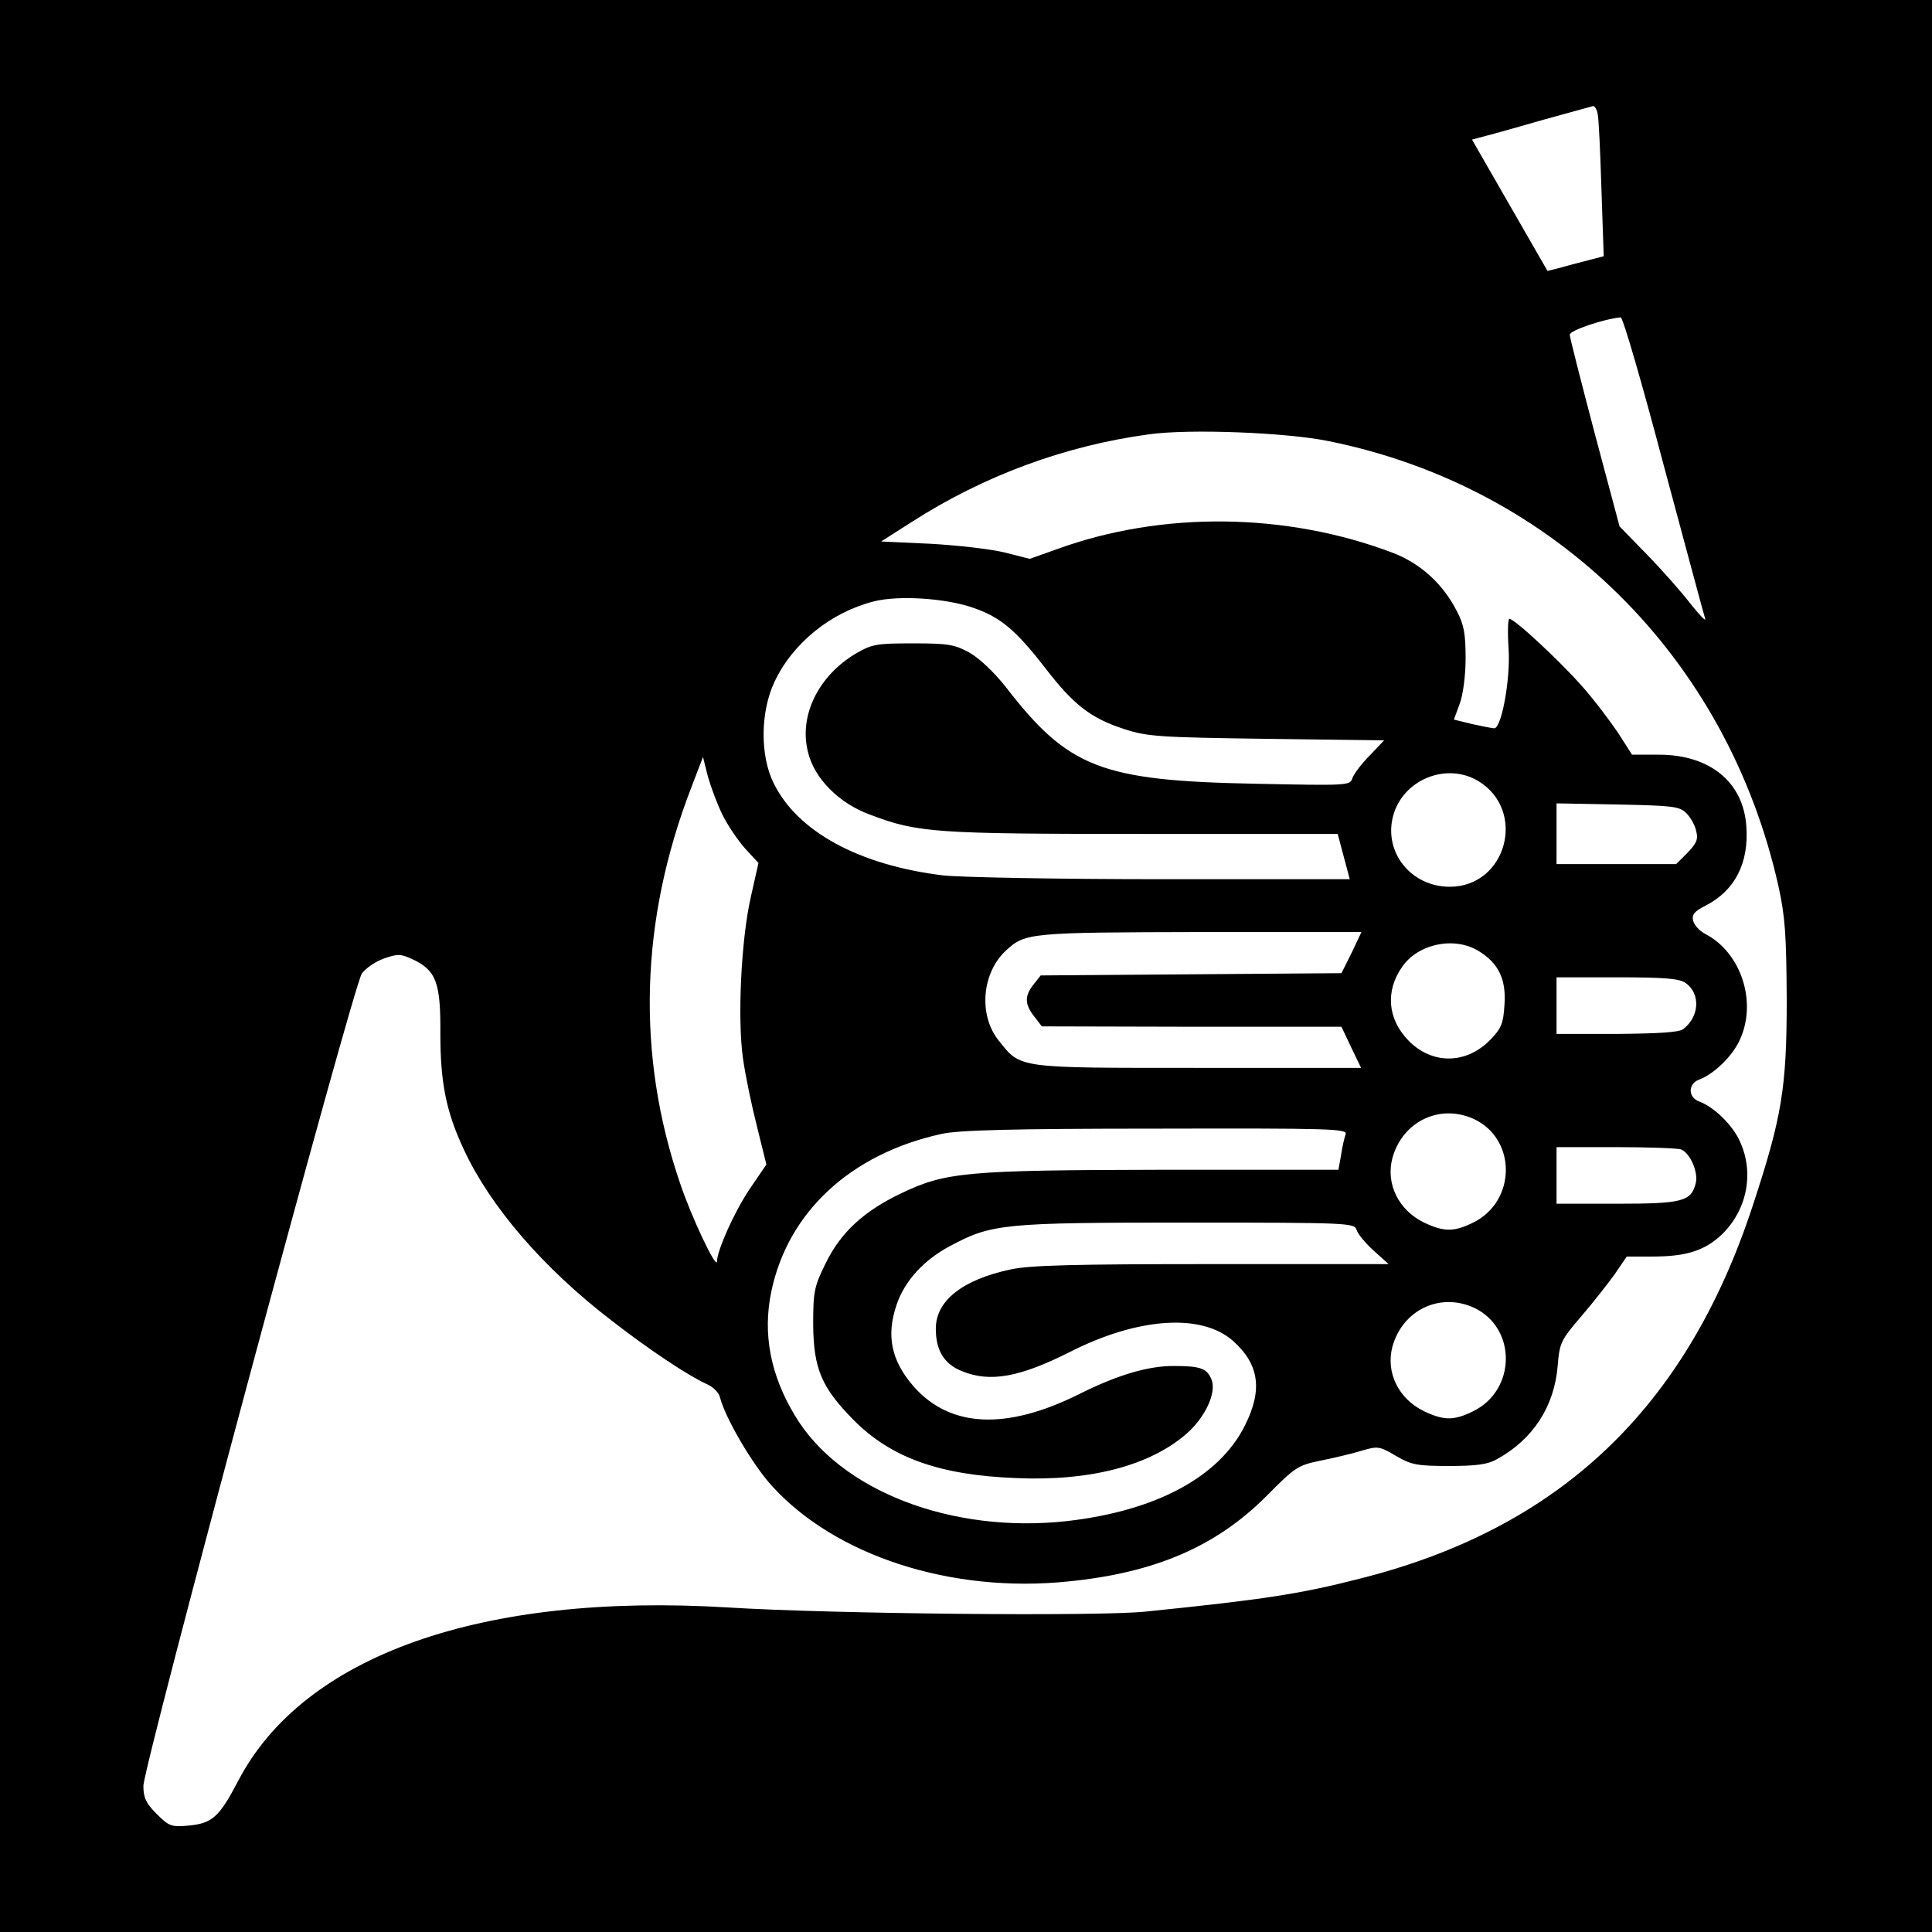 <?xml version="1.0" encoding="UTF-8" standalone="yes"?>
<svg version="1.0" xmlns="http://www.w3.org/2000/svg" width="100mm" height="100mm" viewBox="0 0 512 512" preserveAspectRatio="xMidYMid meet">
  <g transform="translate(0,512) scale(0.1,-0.1)" fill="#000000" stroke="none">
    <path d="M0 2560 l0 -2560 2560 0 2560 0 0 2560 0 2560 -2560 0 -2560 0 0
-2560z m4234 2258 c3 -13 7 -103 10 -200 l6 -177 -42 -11 c-24 -6 -58 -15 -75
-20 l-32 -8 -100 174 -100 174 37 10 c20 5 91 25 157 44 66 18 123 34 127 35
4 0 10 -9 12 -21z m175 -931 c58 -215 107 -399 110 -407 2 -8 -15 10 -39 40
-23 30 -75 89 -115 130 l-73 75 -66 247 c-36 137 -66 254 -66 261 0 11 87 41
135 46 6 0 57 -176 114 -392z m-888 64 c599 -121 1056 -573 1192 -1179 18 -82
21 -129 22 -302 0 -234 -13 -311 -90 -545 -176 -537 -512 -856 -1043 -989
-156 -40 -253 -55 -567 -87 -127 -13 -831 -6 -1105 11 -653 40 -1126 -127
-1299 -460 -50 -95 -68 -112 -131 -118 -46 -4 -52 -2 -85 31 -28 28 -35 43
-35 74 0 53 556 2122 579 2153 10 14 36 32 59 40 37 13 45 12 77 -3 61 -29 73
-62 72 -196 0 -130 15 -207 63 -309 70 -150 210 -313 390 -451 100 -78 206
-148 253 -169 16 -7 32 -22 35 -35 14 -55 86 -178 137 -234 168 -186 476 -286
786 -254 231 23 392 93 525 226 76 77 84 82 143 94 34 7 82 18 108 26 44 13
48 13 92 -13 41 -24 56 -27 141 -27 72 0 103 4 127 18 95 52 152 139 161 247
5 61 8 68 62 131 31 36 71 87 89 112 l32 47 67 0 c87 0 134 14 178 52 72 64
95 166 55 253 -19 43 -68 91 -108 106 -30 11 -30 47 0 58 40 15 89 63 108 106
46 100 3 231 -92 280 -15 8 -29 23 -32 35 -4 16 3 25 33 40 78 40 115 113 108
210 -8 118 -97 190 -232 190 l-71 0 -37 58 c-21 31 -63 87 -95 123 -58 66
-179 179 -193 179 -4 0 -5 -36 -2 -81 5 -80 -19 -209 -38 -209 -5 0 -31 5 -58
11 l-49 12 15 41 c9 23 16 75 16 121 0 64 -4 89 -23 125 -37 73 -97 127 -170
155 -282 107 -611 111 -889 10 l-73 -26 -67 17 c-37 9 -125 19 -197 23 l-130
6 80 51 c193 124 408 203 630 233 106 15 364 5 476 -18z m-941 -442 c72 -25
112 -59 189 -158 76 -99 121 -134 210 -163 61 -20 91 -22 378 -26 l311 -4 -38
-40 c-22 -22 -42 -49 -46 -60 -6 -20 -11 -20 -258 -15 -409 8 -495 42 -661
257 -30 38 -69 75 -95 90 -40 22 -56 25 -150 25 -97 0 -109 -2 -152 -27 -99
-59 -151 -164 -127 -260 16 -70 82 -137 165 -167 126 -48 172 -51 723 -51
l516 0 16 -60 16 -60 -496 0 c-276 0 -534 5 -581 10 -223 27 -387 116 -450
245 -36 73 -35 188 2 267 48 103 149 185 263 214 64 17 192 9 265 -17z m-665
-549 c14 -28 41 -68 60 -89 l35 -38 -20 -89 c-26 -113 -36 -324 -21 -429 6
-44 23 -125 37 -180 l25 -101 -45 -66 c-40 -60 -85 -160 -86 -191 -1 -23 -68
118 -98 208 -116 340 -106 696 30 1048 l31 81 13 -52 c8 -28 25 -74 39 -102z
m2003 90 c129 -79 74 -280 -76 -280 -103 0 -176 92 -150 188 26 96 141 143
226 92z m551 -85 c11 -11 23 -32 26 -47 6 -22 1 -33 -23 -58 l-30 -30 -159 0
-158 0 0 81 0 80 162 -3 c147 -3 164 -5 182 -23z m-887 -370 l-27 -54 -398 -3
-399 -3 -19 -24 c-24 -30 -24 -52 2 -85 l20 -26 397 -1 397 0 26 -55 26 -54
-431 0 c-483 0 -470 -2 -529 72 -55 68 -45 181 20 240 50 46 64 47 515 48
l426 0 -26 -55z m336 5 c53 -32 74 -75 69 -143 -3 -49 -8 -62 -37 -92 -64 -66
-155 -67 -218 -2 -55 57 -61 131 -16 195 42 61 138 81 202 42z m549 -85 c40
-28 37 -89 -6 -122 -11 -9 -66 -12 -176 -13 l-160 0 0 75 0 75 160 0 c125 0
165 -3 182 -15z m-560 -361 c113 -54 111 -218 -3 -274 -51 -25 -77 -25 -130 0
-68 33 -102 103 -84 171 27 98 127 145 217 103z m-341 -40 c-3 -9 -9 -33 -12
-55 l-7 -39 -466 0 c-522 -1 -575 -6 -694 -63 -98 -47 -159 -103 -199 -185
-30 -61 -33 -74 -33 -162 1 -117 22 -167 107 -253 99 -100 227 -146 429 -154
198 -9 357 33 454 118 49 43 79 108 66 142 -12 31 -29 37 -102 37 -67 0 -148
-24 -248 -74 -194 -97 -343 -90 -440 20 -59 68 -73 134 -45 216 21 63 72 119
142 156 110 59 141 62 629 62 427 0 442 -1 448 -19 3 -11 24 -36 45 -55 l40
-36 -467 0 c-364 0 -483 -3 -534 -14 -128 -27 -199 -83 -199 -157 0 -58 22
-94 70 -113 74 -30 152 -16 285 51 181 92 349 103 432 30 70 -62 80 -130 32
-225 -68 -136 -235 -226 -471 -253 -306 -34 -602 80 -721 279 -66 109 -86 218
-63 329 44 211 210 365 451 418 45 10 186 14 569 14 460 1 508 0 502 -15z
m889 -40 c24 -10 46 -60 39 -89 -12 -49 -35 -55 -209 -55 l-160 0 0 75 0 75
157 0 c86 0 164 -3 173 -6z m-548 -420 c113 -54 111 -218 -3 -274 -51 -25 -77
-25 -130 0 -68 33 -102 103 -84 171 27 98 127 145 217 103z"/>
  </g>
</svg>